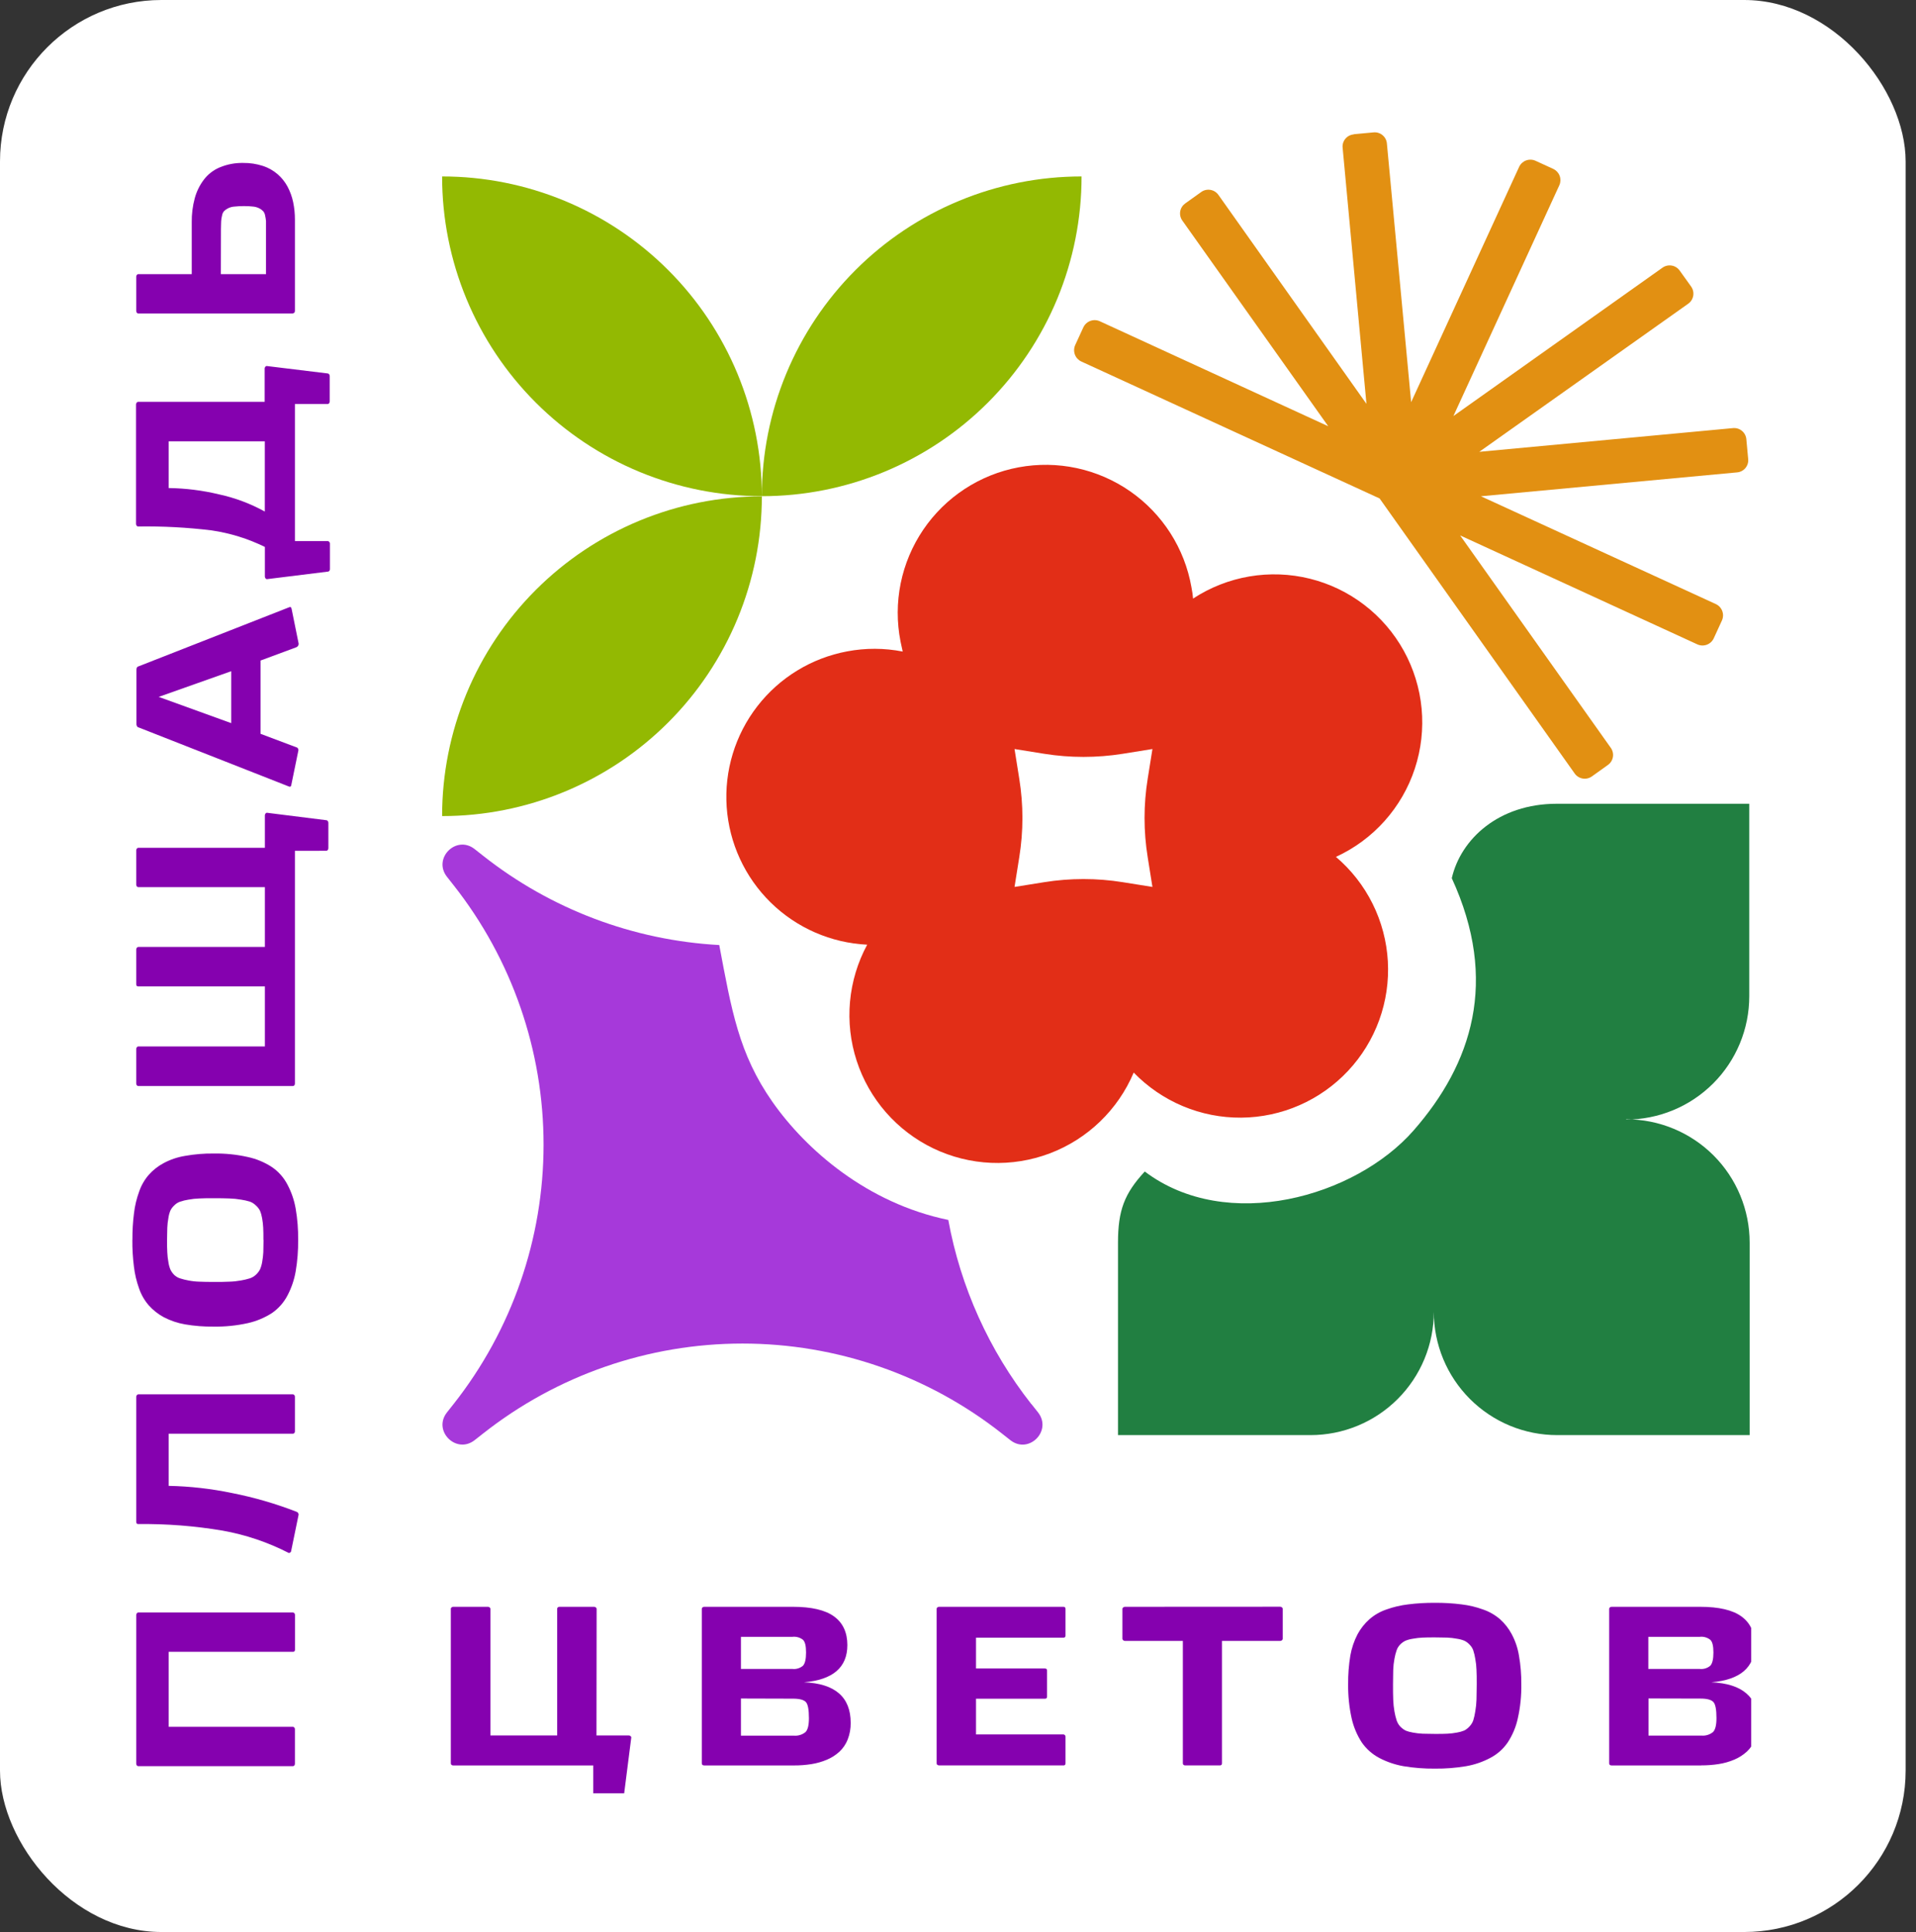 <?xml version="1.0" encoding="UTF-8"?> <svg xmlns="http://www.w3.org/2000/svg" width="119" height="120" viewBox="0 0 119 120" fill="none"><rect x="0" y="0" width="119" height="120" fill="#333333" stroke="none"/><rect width="118.356" height="120" rx="10.027" fill="white"></rect><g clip-path="url(#clip0_4621_146)"><path fill-rule="evenodd" clip-rule="evenodd" d="M84.079 8.348C83.977 8.356 83.879 8.385 83.789 8.432C83.699 8.479 83.619 8.544 83.555 8.623C83.491 8.702 83.443 8.793 83.414 8.89C83.386 8.988 83.378 9.09 83.39 9.191L84.868 25.083L75.673 12.104C75.555 11.939 75.377 11.827 75.178 11.794C74.978 11.76 74.773 11.806 74.608 11.924L73.612 12.636C73.531 12.694 73.461 12.768 73.408 12.852C73.354 12.937 73.318 13.032 73.301 13.13C73.285 13.229 73.288 13.33 73.31 13.428C73.332 13.525 73.374 13.618 73.432 13.699L82.494 26.474L68.306 19.953C68.121 19.87 67.911 19.862 67.72 19.932C67.53 20.002 67.374 20.144 67.287 20.327L66.778 21.436C66.696 21.62 66.689 21.829 66.758 22.019C66.828 22.209 66.97 22.364 67.152 22.451L85.685 30.96L97.803 48.046C97.921 48.211 98.099 48.322 98.299 48.356C98.498 48.39 98.703 48.343 98.868 48.226L99.864 47.513C99.946 47.455 100.015 47.382 100.069 47.297C100.122 47.212 100.158 47.118 100.175 47.019C100.192 46.92 100.189 46.819 100.166 46.722C100.144 46.624 100.103 46.532 100.044 46.45L90.687 33.256L105.42 40.023C105.604 40.107 105.814 40.115 106.005 40.045C106.195 39.976 106.35 39.834 106.437 39.651L106.946 38.54C107.03 38.356 107.038 38.146 106.968 37.955C106.899 37.765 106.757 37.61 106.574 37.523L91.978 30.824L107.887 29.341C107.988 29.333 108.086 29.304 108.175 29.257C108.265 29.21 108.344 29.146 108.408 29.068C108.472 28.99 108.52 28.9 108.549 28.803C108.578 28.706 108.587 28.605 108.576 28.504L108.463 27.283C108.455 27.182 108.426 27.084 108.379 26.994C108.332 26.905 108.268 26.825 108.19 26.761C108.112 26.696 108.022 26.648 107.925 26.619C107.828 26.59 107.727 26.581 107.626 26.591L91.876 28.063L104.853 18.864C105.018 18.747 105.13 18.57 105.164 18.37C105.198 18.171 105.152 17.966 105.035 17.801L104.322 16.805C104.205 16.641 104.027 16.529 103.828 16.495C103.629 16.461 103.425 16.507 103.259 16.623L90.269 25.841L96.853 11.495C96.932 11.312 96.937 11.107 96.867 10.92C96.798 10.734 96.659 10.582 96.48 10.495L95.371 9.987C95.186 9.903 94.977 9.895 94.786 9.964C94.596 10.034 94.44 10.175 94.354 10.358L87.644 24.979L86.139 8.922C86.132 8.82 86.104 8.721 86.057 8.631C86.011 8.541 85.947 8.461 85.869 8.396C85.791 8.33 85.7 8.282 85.603 8.252C85.506 8.223 85.403 8.213 85.302 8.224L84.081 8.337L84.079 8.348Z" fill="#E29012"></path><path fill-rule="evenodd" clip-rule="evenodd" d="M64.855 46.819L63.011 46.523L63.305 48.368C63.566 49.983 63.566 51.629 63.305 53.244L63.011 55.089L64.855 54.794C66.47 54.535 68.117 54.535 69.732 54.794L71.576 55.089L71.282 53.244C71.021 51.629 71.021 49.983 71.282 48.368L71.576 46.523L69.732 46.819C68.117 47.077 66.47 47.077 64.855 46.819ZM73.999 36.476C74.045 36.708 74.079 36.943 74.101 37.178C75.16 36.484 76.35 36.017 77.597 35.804C78.844 35.592 80.122 35.639 81.351 35.943C82.579 36.247 83.731 36.801 84.735 37.572C85.74 38.342 86.574 39.311 87.186 40.418C87.798 41.525 88.175 42.747 88.294 44.007C88.412 45.267 88.269 46.538 87.873 47.74C87.478 48.942 86.838 50.049 85.995 50.992C85.151 51.936 84.122 52.695 82.972 53.222C83.921 54.028 84.696 55.019 85.25 56.133C85.804 57.248 86.127 58.464 86.197 59.707C86.267 60.95 86.085 62.194 85.66 63.364C85.235 64.534 84.577 65.606 83.725 66.514C82.874 67.422 81.847 68.148 80.707 68.647C79.566 69.147 78.336 69.409 77.091 69.419C75.847 69.429 74.613 69.186 73.465 68.704C72.317 68.223 71.278 67.513 70.413 66.619C69.929 67.765 69.217 68.8 68.321 69.663C67.425 70.526 66.364 71.198 65.2 71.639C64.037 72.079 62.796 72.279 61.553 72.226C60.311 72.173 59.092 71.868 57.97 71.33C56.849 70.792 55.848 70.031 55.029 69.095C54.21 68.159 53.589 67.066 53.205 65.883C52.821 64.7 52.681 63.451 52.793 62.212C52.906 60.974 53.269 59.77 53.86 58.676C51.61 58.567 49.478 57.636 47.869 56.059C46.261 54.482 45.287 52.369 45.133 50.121C44.98 47.874 45.657 45.648 47.036 43.867C48.415 42.085 50.4 40.872 52.615 40.458C53.755 40.241 54.927 40.245 56.066 40.469C56.042 40.363 56.021 40.252 55.997 40.154C55.973 40.056 55.953 39.937 55.929 39.837C55.695 38.645 55.699 37.418 55.941 36.227C56.184 35.037 56.66 33.906 57.342 32.901C58.025 31.895 58.9 31.035 59.916 30.37C60.933 29.705 62.072 29.248 63.266 29.026C64.461 28.804 65.688 28.821 66.876 29.076C68.063 29.331 69.189 29.819 70.187 30.512C71.185 31.205 72.036 32.089 72.69 33.112C73.345 34.136 73.79 35.279 73.999 36.476Z" fill="#E22E17"></path><path d="M47.317 30.818C47.318 28.21 46.804 25.628 45.806 23.218C44.808 20.809 43.346 18.62 41.501 16.776C39.657 14.931 37.468 13.469 35.059 12.471C32.649 11.473 30.067 10.959 27.459 10.96C27.458 13.568 27.971 16.15 28.969 18.56C29.967 20.97 31.43 23.159 33.274 25.003C35.118 26.847 37.307 28.31 39.717 29.308C42.127 30.306 44.709 30.819 47.317 30.818Z" fill="#93B902"></path><path d="M27.459 50.688C30.067 50.689 32.649 50.175 35.059 49.177C37.468 48.179 39.657 46.717 41.501 44.873C43.346 43.029 44.808 40.839 45.806 38.43C46.804 36.02 47.318 33.438 47.317 30.83C44.709 30.829 42.127 31.342 39.717 32.34C37.307 33.338 35.118 34.801 33.274 36.645C31.43 38.489 29.967 40.679 28.969 43.088C27.971 45.498 27.458 48.08 27.459 50.688Z" fill="#93B902"></path><path d="M47.318 30.818C49.926 30.819 52.508 30.306 54.918 29.308C57.327 28.31 59.516 26.847 61.36 25.003C63.204 23.159 64.667 20.969 65.665 18.56C66.662 16.15 67.175 13.568 67.174 10.96C64.566 10.959 61.984 11.473 59.575 12.471C57.165 13.469 54.976 14.931 53.132 16.776C51.288 18.62 49.826 20.809 48.828 23.219C47.83 25.628 47.317 28.21 47.318 30.818Z" fill="#93B902"></path><path fill-rule="evenodd" clip-rule="evenodd" d="M100.984 69.539C101.99 69.539 102.986 69.341 103.915 68.956C104.845 68.572 105.689 68.007 106.401 67.296C107.112 66.585 107.676 65.74 108.061 64.811C108.446 63.881 108.644 62.885 108.644 61.879V49.923H96.689C93.08 49.923 90.726 52.115 90.168 54.547C93.108 60.94 91.411 66.089 87.792 70.219C84.172 74.349 76.193 76.612 71.1 72.765C69.833 74.134 69.437 75.18 69.437 77.181V89.137H81.392C82.398 89.137 83.394 88.939 84.324 88.554C85.254 88.169 86.098 87.605 86.809 86.894C87.521 86.182 88.085 85.338 88.47 84.408C88.855 83.479 89.053 82.483 89.052 81.477C89.052 82.483 89.251 83.479 89.635 84.408C90.02 85.337 90.585 86.182 91.296 86.893C92.007 87.604 92.852 88.169 93.781 88.554C94.71 88.939 95.707 89.137 96.712 89.137H108.668V77.181C108.668 76.175 108.47 75.179 108.085 74.25C107.7 73.32 107.136 72.476 106.425 71.764C105.713 71.053 104.869 70.489 103.939 70.104C103.01 69.719 102.014 69.521 101.008 69.521L100.984 69.539Z" fill="#217F41"></path><path d="M13.717 17.027H16.521V14.19C16.521 13.986 16.521 13.834 16.521 13.727C16.51 13.611 16.491 13.495 16.465 13.382C16.45 13.282 16.407 13.188 16.341 13.112C16.272 13.043 16.193 12.985 16.106 12.941C15.985 12.88 15.854 12.842 15.719 12.83C15.531 12.809 15.343 12.799 15.154 12.801C14.96 12.799 14.766 12.809 14.573 12.83C14.435 12.837 14.299 12.872 14.174 12.932C14.081 12.975 13.996 13.034 13.924 13.106C13.854 13.183 13.808 13.279 13.793 13.382C13.762 13.499 13.743 13.619 13.736 13.74C13.736 13.856 13.723 14.019 13.723 14.232L13.717 17.027ZM18.193 19.47H8.585C8.569 19.47 8.553 19.466 8.539 19.459C8.525 19.452 8.512 19.442 8.502 19.429C8.476 19.398 8.461 19.359 8.461 19.318V17.179C8.461 17.14 8.476 17.103 8.502 17.075C8.511 17.061 8.523 17.049 8.538 17.041C8.552 17.032 8.568 17.028 8.585 17.027H11.909V13.801C11.902 13.303 11.964 12.805 12.093 12.323C12.204 11.906 12.395 11.514 12.654 11.169C12.91 10.828 13.253 10.561 13.647 10.397C14.109 10.204 14.606 10.11 15.106 10.121C15.521 10.115 15.933 10.178 16.328 10.306C16.662 10.414 16.972 10.588 17.238 10.817C17.488 11.033 17.696 11.292 17.854 11.582C18.016 11.886 18.135 12.212 18.206 12.549C18.282 12.91 18.319 13.278 18.317 13.647V19.309C18.318 19.349 18.305 19.388 18.282 19.42C18.27 19.433 18.257 19.443 18.241 19.45C18.226 19.457 18.209 19.461 18.193 19.462M10.478 30.313C11.537 30.328 12.592 30.461 13.621 30.71C14.61 30.926 15.562 31.284 16.447 31.773V27.411H10.478V30.313ZM18.317 25.096V33.61H20.368C20.385 33.611 20.402 33.616 20.416 33.625C20.43 33.633 20.442 33.646 20.451 33.66C20.465 33.673 20.476 33.689 20.483 33.707C20.49 33.724 20.493 33.743 20.492 33.762V35.351C20.493 35.392 20.478 35.431 20.451 35.462C20.441 35.475 20.429 35.485 20.414 35.492C20.4 35.499 20.384 35.503 20.369 35.503L16.575 35.973C16.559 35.972 16.543 35.967 16.529 35.959C16.514 35.95 16.502 35.939 16.493 35.925C16.466 35.894 16.452 35.855 16.451 35.814V33.971C15.407 33.458 14.288 33.111 13.137 32.943C11.622 32.758 10.097 32.678 8.572 32.702C8.555 32.701 8.539 32.696 8.525 32.688C8.51 32.679 8.498 32.668 8.489 32.654C8.463 32.623 8.448 32.583 8.448 32.543V25.12C8.448 25.079 8.463 25.04 8.489 25.009C8.498 24.994 8.51 24.982 8.524 24.974C8.539 24.965 8.555 24.96 8.572 24.959H16.438V22.885C16.438 22.846 16.453 22.809 16.48 22.781C16.489 22.767 16.501 22.756 16.515 22.747C16.53 22.739 16.546 22.734 16.562 22.733L20.355 23.196C20.372 23.197 20.388 23.202 20.402 23.21C20.417 23.218 20.429 23.23 20.438 23.244C20.465 23.274 20.48 23.314 20.479 23.355V24.937C20.48 24.978 20.465 25.017 20.438 25.048C20.429 25.062 20.417 25.073 20.402 25.082C20.388 25.09 20.372 25.095 20.355 25.096L18.317 25.096ZM14.36 41.69L9.857 43.285L14.36 44.915V41.69ZM16.182 41.027V45.578L18.399 46.413C18.421 46.416 18.442 46.425 18.46 46.438C18.479 46.452 18.493 46.469 18.503 46.489C18.517 46.507 18.526 46.527 18.531 46.548C18.536 46.569 18.536 46.592 18.532 46.613L18.097 48.732C18.084 48.843 18.038 48.885 17.96 48.858L8.613 45.183C8.593 45.181 8.573 45.173 8.556 45.161C8.539 45.15 8.525 45.134 8.515 45.115C8.489 45.076 8.475 45.03 8.474 44.983V41.603C8.474 41.472 8.52 41.403 8.613 41.385L17.96 37.718C18.043 37.677 18.095 37.718 18.112 37.823L18.547 39.97C18.554 40.016 18.544 40.062 18.519 40.101C18.497 40.145 18.46 40.18 18.414 40.199L16.182 41.027ZM18.317 52.847V67.302C18.317 67.342 18.305 67.381 18.282 67.413C18.27 67.426 18.257 67.436 18.241 67.443C18.226 67.45 18.209 67.454 18.193 67.454H8.585C8.569 67.454 8.553 67.45 8.539 67.443C8.525 67.436 8.512 67.426 8.502 67.413C8.476 67.382 8.461 67.343 8.461 67.302V65.148C8.461 65.109 8.476 65.072 8.502 65.044C8.511 65.03 8.523 65.018 8.538 65.01C8.552 65.001 8.568 64.996 8.585 64.996H16.451V61.268H8.585C8.502 61.268 8.461 61.222 8.461 61.131V58.968C8.461 58.929 8.476 58.892 8.502 58.864C8.511 58.85 8.523 58.838 8.538 58.83C8.552 58.822 8.568 58.817 8.585 58.816H16.451V55.101H8.585C8.569 55.101 8.553 55.097 8.539 55.09C8.525 55.083 8.512 55.073 8.502 55.06C8.476 55.029 8.461 54.99 8.461 54.949V52.808C8.461 52.789 8.464 52.77 8.471 52.753C8.478 52.735 8.489 52.719 8.502 52.706C8.511 52.692 8.523 52.68 8.538 52.672C8.552 52.663 8.568 52.659 8.585 52.658H16.451V50.634C16.451 50.596 16.466 50.558 16.493 50.53C16.502 50.516 16.514 50.504 16.528 50.496C16.543 50.488 16.559 50.483 16.575 50.482L20.271 50.945C20.287 50.945 20.304 50.95 20.318 50.958C20.333 50.967 20.345 50.979 20.353 50.993C20.38 51.024 20.395 51.063 20.395 51.104V52.684C20.395 52.725 20.38 52.765 20.353 52.795C20.345 52.81 20.333 52.822 20.318 52.83C20.304 52.838 20.287 52.843 20.271 52.843L18.317 52.847ZM16.36 77.018C16.36 76.705 16.36 76.449 16.347 76.251C16.337 76.052 16.314 75.854 16.278 75.658C16.252 75.499 16.208 75.343 16.145 75.195C16.082 75.072 15.995 74.962 15.891 74.871C15.787 74.769 15.664 74.69 15.528 74.638C15.348 74.581 15.163 74.539 14.976 74.512C14.733 74.47 14.489 74.445 14.243 74.438C13.986 74.427 13.669 74.423 13.291 74.423C12.913 74.423 12.639 74.423 12.387 74.438C12.157 74.445 11.928 74.47 11.702 74.512C11.526 74.539 11.353 74.581 11.185 74.638C11.049 74.685 10.926 74.763 10.826 74.867C10.725 74.958 10.643 75.068 10.582 75.19C10.522 75.339 10.48 75.495 10.459 75.653C10.422 75.849 10.4 76.048 10.391 76.247C10.391 76.445 10.376 76.701 10.376 77.014C10.376 77.327 10.376 77.59 10.391 77.794C10.4 77.994 10.422 78.192 10.459 78.388C10.48 78.547 10.522 78.702 10.582 78.851C10.641 78.974 10.721 79.087 10.817 79.183C10.919 79.284 11.044 79.358 11.18 79.401C11.349 79.457 11.522 79.5 11.698 79.531C11.923 79.576 12.152 79.601 12.382 79.607C12.626 79.618 12.928 79.623 13.287 79.623C13.645 79.623 13.984 79.623 14.247 79.607C14.49 79.601 14.732 79.575 14.971 79.531C15.156 79.5 15.338 79.457 15.517 79.401C15.659 79.353 15.789 79.275 15.897 79.173C16 79.078 16.087 78.966 16.151 78.842C16.214 78.694 16.259 78.538 16.284 78.379C16.32 78.18 16.343 77.979 16.354 77.777C16.354 77.579 16.367 77.323 16.367 77.005M8.224 77.005C8.22 76.453 8.252 75.901 8.322 75.353C8.375 74.898 8.482 74.451 8.639 74.021C8.769 73.635 8.973 73.279 9.239 72.971C9.504 72.673 9.82 72.425 10.172 72.239C10.587 72.018 11.036 71.868 11.5 71.793C12.084 71.689 12.676 71.64 13.269 71.647C13.984 71.635 14.698 71.707 15.395 71.865C15.93 71.98 16.438 72.193 16.895 72.493C17.299 72.77 17.629 73.144 17.854 73.58C18.102 74.046 18.274 74.55 18.364 75.071C18.474 75.712 18.525 76.362 18.517 77.012C18.524 77.667 18.474 78.322 18.364 78.968C18.274 79.491 18.101 79.997 17.854 80.466C17.627 80.9 17.298 81.273 16.895 81.553C16.436 81.849 15.928 82.062 15.395 82.181C14.697 82.336 13.984 82.409 13.269 82.398C12.674 82.405 12.08 82.359 11.493 82.259C11.031 82.18 10.584 82.028 10.167 81.811C9.816 81.621 9.5 81.371 9.235 81.072C8.969 80.764 8.766 80.408 8.635 80.022C8.478 79.587 8.372 79.135 8.318 78.675C8.248 78.123 8.215 77.568 8.22 77.012M17.936 96.458C16.641 95.792 15.254 95.324 13.821 95.069C12.092 94.777 10.339 94.641 8.585 94.662C8.502 94.662 8.461 94.614 8.461 94.523V86.757C8.461 86.718 8.476 86.68 8.502 86.652C8.511 86.638 8.523 86.626 8.538 86.618C8.552 86.61 8.568 86.605 8.585 86.604H18.193C18.21 86.605 18.227 86.61 18.243 86.618C18.258 86.626 18.271 86.638 18.282 86.652C18.306 86.681 18.318 86.719 18.317 86.757V88.904C18.318 88.942 18.306 88.979 18.282 89.008C18.271 89.022 18.257 89.032 18.242 89.039C18.226 89.046 18.21 89.05 18.193 89.05H10.478V92.289C11.801 92.316 13.119 92.466 14.415 92.736C15.779 93.005 17.118 93.394 18.414 93.897C18.451 93.908 18.484 93.931 18.508 93.962C18.531 93.993 18.544 94.03 18.545 94.069V94.084L18.088 96.308C18.088 96.329 18.084 96.349 18.076 96.368C18.068 96.387 18.055 96.404 18.04 96.418C18.011 96.444 17.975 96.459 17.936 96.46M8.589 100.155H18.197C18.214 100.156 18.232 100.16 18.247 100.169C18.262 100.177 18.276 100.189 18.286 100.203C18.31 100.232 18.322 100.269 18.321 100.307V102.461C18.321 102.553 18.279 102.598 18.197 102.598H10.478V107.254H18.193C18.21 107.255 18.227 107.26 18.243 107.268C18.258 107.276 18.271 107.288 18.282 107.302C18.306 107.331 18.318 107.369 18.317 107.406V109.548C18.317 109.587 18.305 109.626 18.282 109.658C18.259 109.683 18.227 109.698 18.193 109.7H8.585C8.569 109.699 8.553 109.695 8.539 109.688C8.525 109.681 8.512 109.671 8.502 109.658C8.476 109.627 8.461 109.588 8.461 109.548V100.305C8.461 100.266 8.476 100.229 8.502 100.201C8.511 100.187 8.523 100.175 8.538 100.167C8.552 100.158 8.568 100.154 8.585 100.153" fill="#8501AF"></path><path d="M102.375 101.666V103.661H105.572C105.689 103.674 105.807 103.662 105.919 103.628C106.031 103.594 106.135 103.537 106.224 103.461C106.353 103.322 106.418 103.048 106.418 102.638C106.418 102.227 106.353 101.97 106.224 101.851C106.04 101.706 105.806 101.639 105.572 101.666H102.375ZM105.655 109.654H100.095C100.055 109.655 100.017 109.643 99.984 109.622C99.959 109.598 99.944 109.565 99.943 109.53V99.925C99.943 99.909 99.947 99.893 99.954 99.879C99.961 99.865 99.971 99.852 99.984 99.842C100.014 99.815 100.054 99.8 100.095 99.801H105.598C106.758 99.801 107.612 100.001 108.161 100.401C108.71 100.801 108.984 101.393 108.983 102.177C108.983 103.566 108.085 104.337 106.29 104.489C108.224 104.574 109.192 105.413 109.192 107.007C109.197 107.36 109.134 107.712 109.005 108.041C108.892 108.327 108.718 108.585 108.494 108.796C108.266 109.003 108.004 109.171 107.72 109.291C107.41 109.423 107.085 109.516 106.753 109.567C106.393 109.624 106.03 109.652 105.666 109.65M102.386 105.494V107.8H105.666C105.926 107.825 106.186 107.747 106.39 107.583C106.537 107.439 106.607 107.148 106.607 106.713C106.607 106.194 106.546 105.861 106.42 105.72C106.294 105.579 106.033 105.502 105.62 105.502L102.386 105.494ZM89.126 107.696C89.439 107.696 89.696 107.696 89.894 107.683C90.093 107.673 90.291 107.65 90.487 107.613C90.646 107.587 90.801 107.544 90.95 107.483C91.072 107.417 91.182 107.33 91.274 107.226C91.375 107.12 91.453 106.993 91.502 106.854C91.557 106.674 91.599 106.489 91.626 106.302C91.669 106.06 91.694 105.815 91.702 105.57C91.702 105.311 91.717 104.994 91.717 104.616C91.717 104.237 91.717 103.963 91.702 103.711C91.695 103.482 91.669 103.254 91.626 103.029C91.599 102.853 91.558 102.679 91.502 102.509C91.455 102.374 91.376 102.251 91.274 102.151C91.182 102.05 91.072 101.968 90.95 101.909C90.802 101.849 90.646 101.807 90.487 101.785C90.291 101.748 90.093 101.725 89.894 101.716C89.696 101.716 89.439 101.703 89.126 101.703C88.813 101.703 88.548 101.703 88.346 101.716C88.147 101.725 87.948 101.748 87.753 101.785C87.594 101.807 87.438 101.849 87.29 101.909C87.165 101.969 87.052 102.051 86.957 102.151C86.859 102.253 86.785 102.375 86.74 102.509C86.682 102.679 86.638 102.852 86.607 103.029C86.565 103.254 86.539 103.482 86.531 103.711C86.531 103.955 86.518 104.257 86.518 104.616C86.518 104.974 86.518 105.313 86.531 105.576C86.54 105.82 86.565 106.062 86.607 106.302C86.638 106.487 86.683 106.669 86.74 106.848C86.785 106.988 86.859 107.116 86.957 107.226C87.053 107.33 87.165 107.416 87.29 107.483C87.438 107.544 87.594 107.587 87.753 107.613C87.951 107.65 88.151 107.673 88.353 107.683C88.55 107.683 88.809 107.696 89.126 107.696ZM89.126 99.553C89.678 99.549 90.229 99.581 90.776 99.651C91.232 99.704 91.68 99.811 92.111 99.968C92.496 100.1 92.853 100.304 93.161 100.57C93.458 100.834 93.705 101.149 93.891 101.501C94.114 101.918 94.266 102.369 94.341 102.835C94.444 103.419 94.492 104.01 94.487 104.603C94.499 105.318 94.426 106.032 94.269 106.731C94.154 107.264 93.941 107.772 93.641 108.228C93.363 108.633 92.99 108.963 92.554 109.189C92.087 109.437 91.584 109.609 91.063 109.7C90.422 109.808 89.772 109.859 89.122 109.852C88.467 109.859 87.812 109.808 87.166 109.7C86.642 109.608 86.136 109.436 85.666 109.189C85.232 108.96 84.859 108.631 84.579 108.228C84.282 107.77 84.069 107.263 83.949 106.731C83.795 106.032 83.722 105.318 83.731 104.603C83.725 104.008 83.771 103.413 83.868 102.827C83.95 102.364 84.101 101.917 84.318 101.501C84.508 101.15 84.758 100.835 85.057 100.57C85.365 100.303 85.721 100.099 86.107 99.968C86.542 99.812 86.993 99.706 87.453 99.651C88.005 99.581 88.561 99.549 89.118 99.553M79.51 99.796C79.551 99.796 79.59 99.811 79.621 99.838C79.635 99.846 79.647 99.858 79.656 99.873C79.664 99.887 79.669 99.904 79.669 99.92V101.79C79.668 101.807 79.663 101.824 79.655 101.84C79.647 101.855 79.635 101.869 79.621 101.879C79.59 101.906 79.551 101.921 79.51 101.92H75.895V109.528C75.895 109.611 75.85 109.652 75.756 109.652H73.615C73.576 109.653 73.538 109.642 73.506 109.619C73.493 109.608 73.483 109.594 73.476 109.578C73.469 109.562 73.465 109.545 73.465 109.528V101.92H69.87C69.829 101.921 69.79 101.906 69.761 101.879C69.747 101.869 69.735 101.855 69.726 101.84C69.717 101.825 69.712 101.807 69.711 101.79V99.925C69.712 99.908 69.716 99.891 69.725 99.877C69.734 99.862 69.746 99.85 69.761 99.842C69.79 99.815 69.829 99.8 69.87 99.801L79.51 99.796ZM66.05 109.65H58.325C58.286 109.65 58.247 109.639 58.214 109.617C58.202 109.606 58.191 109.592 58.184 109.576C58.177 109.56 58.173 109.543 58.173 109.526V99.925C58.173 99.909 58.176 99.893 58.184 99.878C58.191 99.864 58.201 99.852 58.214 99.842C58.245 99.815 58.284 99.8 58.325 99.801H66.04C66.131 99.801 66.177 99.842 66.177 99.925V101.596C66.177 101.679 66.131 101.72 66.04 101.72H60.618V103.633H64.892C64.985 103.633 65.031 103.674 65.031 103.757V105.387C65.031 105.47 64.985 105.511 64.892 105.511H60.618V107.728H66.04C66.058 107.727 66.076 107.73 66.093 107.737C66.109 107.744 66.124 107.756 66.135 107.77C66.149 107.78 66.159 107.794 66.167 107.809C66.174 107.825 66.177 107.842 66.177 107.859V109.53C66.177 109.613 66.131 109.654 66.04 109.654M46.018 101.666V103.661H49.22C49.336 103.674 49.454 103.662 49.566 103.628C49.678 103.594 49.782 103.537 49.872 103.461C50 103.322 50.063 103.048 50.063 102.638C50.063 102.227 50 101.97 49.872 101.851C49.687 101.706 49.453 101.64 49.22 101.666H46.018ZM49.298 109.654H43.74C43.7 109.655 43.662 109.643 43.629 109.622C43.616 109.61 43.606 109.596 43.599 109.58C43.592 109.564 43.588 109.547 43.588 109.53V99.925C43.587 99.909 43.591 99.893 43.598 99.878C43.605 99.864 43.616 99.852 43.629 99.842C43.659 99.815 43.699 99.8 43.74 99.801H49.244C50.403 99.801 51.256 100.001 51.804 100.401C52.352 100.801 52.627 101.393 52.628 102.177C52.628 103.566 51.73 104.337 49.933 104.489C51.867 104.568 52.835 105.408 52.835 107.011C52.84 107.365 52.777 107.716 52.648 108.046C52.536 108.332 52.361 108.59 52.137 108.8C51.909 109.008 51.648 109.176 51.363 109.296C51.053 109.427 50.728 109.52 50.396 109.572C50.033 109.629 49.666 109.657 49.298 109.654ZM46.018 105.498V107.804H49.298C49.559 107.829 49.819 107.751 50.024 107.587C50.172 107.444 50.241 107.152 50.241 106.718C50.241 106.198 50.181 105.865 50.057 105.724C49.933 105.583 49.67 105.507 49.255 105.507L46.018 105.498ZM37.047 107.791H39.049C39.09 107.791 39.13 107.805 39.16 107.833C39.175 107.841 39.187 107.853 39.195 107.868C39.203 107.882 39.208 107.898 39.208 107.915L38.738 111.61C38.738 111.627 38.733 111.643 38.725 111.658C38.716 111.672 38.705 111.684 38.69 111.693C38.662 111.72 38.625 111.735 38.586 111.734H36.997C36.957 111.734 36.919 111.72 36.889 111.693C36.876 111.683 36.865 111.671 36.858 111.656C36.851 111.642 36.847 111.626 36.847 111.61V109.654H28.152C28.113 109.655 28.074 109.643 28.042 109.622C28.029 109.61 28.019 109.596 28.012 109.58C28.004 109.564 28.001 109.547 28 109.53V99.925C28 99.909 28.004 99.893 28.011 99.878C28.018 99.864 28.029 99.852 28.042 99.842C28.072 99.815 28.112 99.8 28.152 99.801H30.309C30.328 99.8 30.347 99.803 30.364 99.81C30.382 99.817 30.398 99.828 30.411 99.842C30.425 99.851 30.438 99.863 30.446 99.877C30.454 99.892 30.459 99.908 30.459 99.925V107.791H34.604V99.925C34.603 99.908 34.606 99.891 34.614 99.875C34.621 99.86 34.632 99.846 34.645 99.836C34.674 99.812 34.71 99.799 34.747 99.801H36.897C36.937 99.8 36.976 99.815 37.006 99.842C37.021 99.85 37.033 99.862 37.042 99.877C37.05 99.891 37.055 99.908 37.056 99.925L37.047 107.791Z" fill="#8501AF"></path><path d="M64.055 87.212C61.431 83.875 59.66 79.948 58.897 75.772C53.86 74.731 50.069 71.424 47.976 68.44C45.883 65.456 45.431 62.725 44.672 58.698C39.33 58.406 34.208 56.47 30.009 53.155L29.476 52.735C28.335 51.842 26.867 53.311 27.757 54.455L28.176 54.987C31.793 59.577 33.76 65.251 33.76 71.094C33.76 76.938 31.793 82.611 28.176 87.201L27.757 87.731C26.863 88.875 28.335 90.34 29.476 89.453L30.009 89.034C34.598 85.417 40.272 83.45 46.115 83.45C51.959 83.45 57.633 85.417 62.222 89.034L62.755 89.453C63.896 90.346 65.363 88.875 64.474 87.731L64.055 87.201V87.212Z" fill="#A639DA"></path></g><defs><clipPath id="clip0_4621_146"><rect width="100.543" height="103.166" fill="white" transform="translate(8.219 8.219)"></rect></clipPath></defs></svg> 
